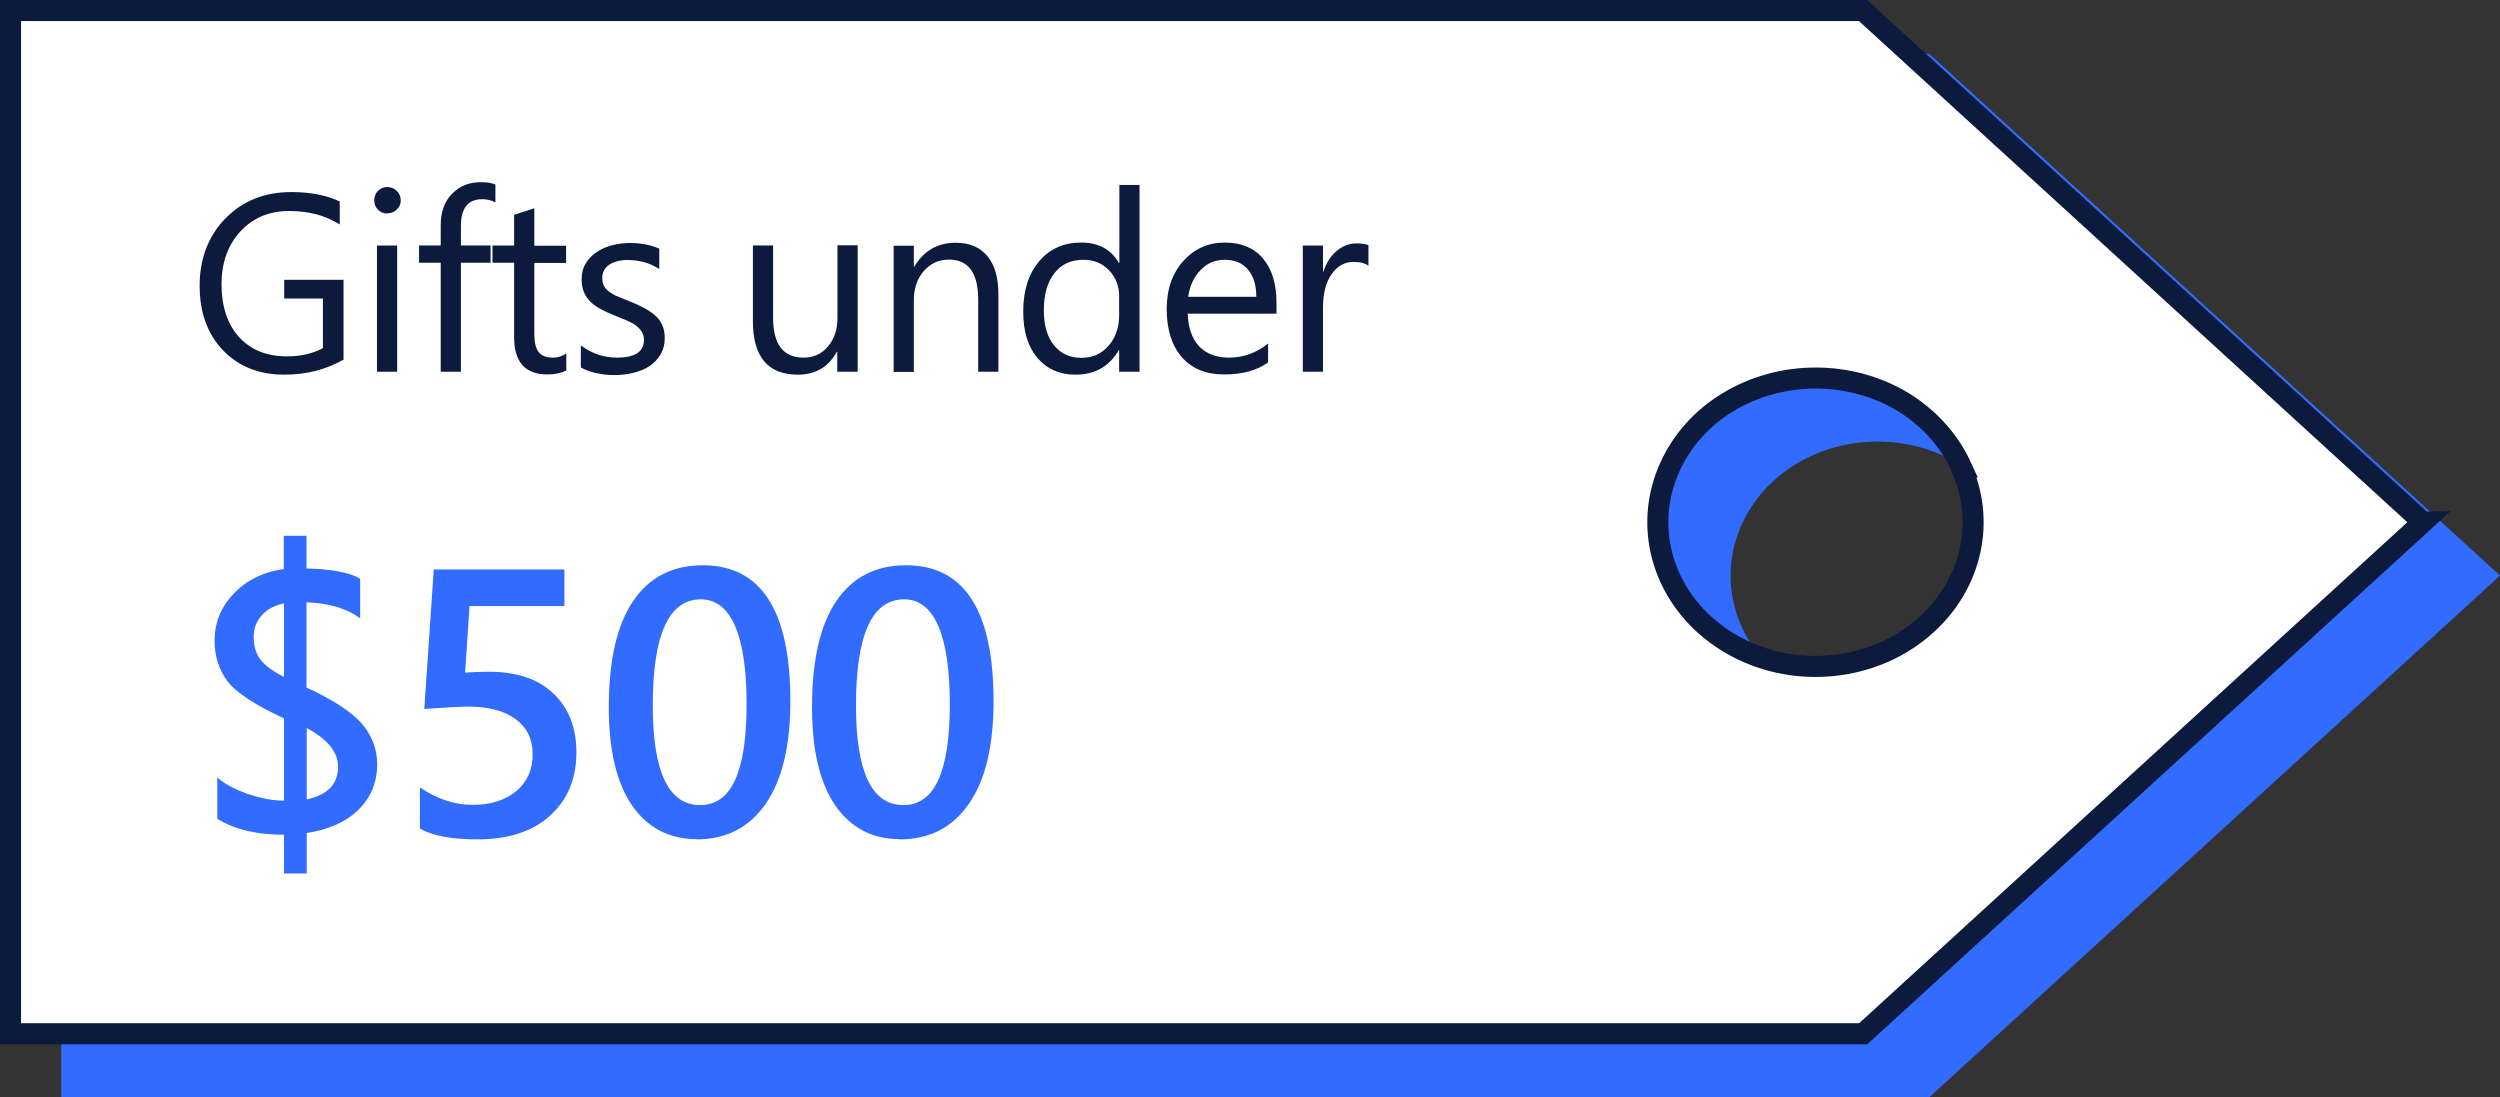 <?xml version="1.0" encoding="UTF-8"?>
<svg id="Layer_2" data-name="Layer 2" xmlns="http://www.w3.org/2000/svg" viewBox="0 0 118.84 52.16">
  <rect x="0" y="0" width="118.84" height="52.16" fill="#333333" stroke="none"/>
  <defs>
    <style>
      .cls-1 {
        fill: #326bff;
      }

      .cls-2 {
        fill: #0c1b3d;
      }

      .cls-3 {
        fill: #fff;
        stroke: #0c1b3d;
      }
    </style>
  </defs>
  <g id="Layer_1-2" data-name="Layer 1">
    <g>
      <path class="cls-1" d="M91.71,2.56H2.91v49.6h88.8l27.13-24.8L91.71,2.56ZM84.31,31.87c-.98-.89-1.64-2.03-1.91-3.27-.27-1.24-.13-2.52.4-3.68s1.42-2.16,2.57-2.86c1.15-.7,2.5-1.07,3.88-1.07s2.73.37,3.88,1.07c1.15.7,2.04,1.7,2.57,2.86s.67,2.45.4,3.68c-.27,1.24-.93,2.37-1.91,3.27-1.31,1.2-3.08,1.87-4.93,1.87s-3.62-.67-4.93-1.87Z"/>
      <path class="cls-3" d="M115.18,24.82l-26.61,24.32H.5V.5h88.06l26.61,24.32ZM93.24,22.2c-.57-1.25-1.53-2.32-2.76-3.08-1.23-.75-2.68-1.15-4.17-1.15s-2.93.4-4.17,1.15-2.19,1.82-2.76,3.08c-.57,1.25-.72,2.63-.43,3.96.29,1.33,1,2.55,2.05,3.51,1.41,1.29,3.31,2.01,5.3,2.01s3.9-.72,5.3-2.01c1.05-.96,1.76-2.18,2.05-3.51.29-1.33.14-2.71-.43-3.96Z"/>
      <path class="cls-1" d="M14.58,39.61v1.91h-1.08v-1.84c-1.3,0-2.36-.25-3.17-.76v-1.96c.36.31.84.57,1.45.78.62.21,1.19.32,1.72.32v-3.91c-1.38-.64-2.28-1.23-2.69-1.77-.4-.54-.61-1.18-.61-1.92,0-.87.31-1.63.93-2.26.62-.64,1.41-1.02,2.36-1.15v-1.58h1.08v1.55c1.23.04,2.08.2,2.55.49v1.88c-.64-.47-1.49-.72-2.55-.76v4.05c1.29.6,2.17,1.18,2.65,1.74.47.56.71,1.2.71,1.91,0,.86-.3,1.58-.89,2.16-.59.58-1.42.95-2.47,1.11ZM13.5,32.19v-3.51c-.44.09-.79.28-1.05.56-.26.29-.39.64-.39,1.05,0,.43.11.79.32,1.06.21.28.58.55,1.12.83ZM14.58,34.62v3.38c1-.21,1.49-.73,1.49-1.56,0-.69-.5-1.3-1.49-1.83ZM19.96,39.39v-1.96c.83.56,1.66.83,2.51.83s1.54-.22,2.07-.65c.52-.44.78-1.02.78-1.75s-.27-1.27-.8-1.67c-.53-.4-1.29-.6-2.28-.6-.34,0-1.03.04-2.07.11l.45-6.63h6.21v1.74h-4.51l-.21,3.16c.4-.02.77-.04,1.1-.04,1.34,0,2.37.34,3.09,1.03.73.69,1.1,1.62,1.1,2.81,0,1.25-.42,2.25-1.26,3.01-.83.75-1.98,1.12-3.44,1.12-1.23,0-2.15-.17-2.75-.52ZM33.12,39.89c-1.31,0-2.34-.54-3.08-1.61-.73-1.07-1.1-2.62-1.1-4.65,0-2.23.38-3.91,1.15-5.05.77-1.14,1.88-1.71,3.32-1.71,2.77,0,4.16,2.15,4.16,6.46,0,2.13-.39,3.76-1.18,4.89-.78,1.12-1.87,1.68-3.28,1.68ZM33.32,28.49c-1.53,0-2.29,1.68-2.29,5.05,0,3.15.75,4.73,2.25,4.73s2.21-1.6,2.21-4.81-.72-4.97-2.17-4.97ZM42.78,39.89c-1.31,0-2.34-.54-3.08-1.61-.73-1.07-1.1-2.62-1.1-4.65,0-2.23.38-3.91,1.15-5.05.77-1.14,1.88-1.71,3.32-1.71,2.77,0,4.16,2.15,4.16,6.46,0,2.13-.39,3.76-1.18,4.89-.78,1.12-1.87,1.68-3.28,1.68ZM42.98,28.49c-1.53,0-2.29,1.68-2.29,5.05,0,3.15.75,4.73,2.25,4.73s2.21-1.6,2.21-4.81-.72-4.97-2.17-4.97Z"/>
      <path class="cls-2" d="M16.32,17.1c-.84.48-1.78.71-2.81.71-1.2,0-2.17-.39-2.91-1.16-.74-.77-1.11-1.8-1.11-3.07s.41-2.37,1.23-3.2c.82-.84,1.87-1.25,3.13-1.25.91,0,1.68.15,2.3.45v1.09c-.68-.43-1.48-.64-2.41-.64s-1.71.32-2.31.97c-.6.65-.9,1.49-.9,2.52s.28,1.9.84,2.51c.56.61,1.32.91,2.27.91.66,0,1.22-.13,1.71-.39v-2.36h-1.84v-.89h2.82v3.81ZM18.41,10.15c-.17,0-.32-.06-.44-.18-.12-.12-.18-.27-.18-.45s.06-.33.18-.45c.12-.12.27-.18.44-.18s.32.06.45.18c.12.12.19.27.19.45s-.06.32-.19.44c-.12.12-.27.18-.45.18ZM18.88,17.67h-.96v-6h.96v6ZM23.56,9.63c-.19-.11-.4-.16-.64-.16-.67,0-1.01.42-1.01,1.27v.93h1.41v.82h-1.41v5.18h-.96v-5.18h-1.03v-.82h1.03v-.97c0-.63.18-1.12.54-1.49.36-.37.82-.55,1.36-.55.29,0,.53.04.7.11v.87ZM26.92,17.61c-.23.12-.53.19-.9.19-1.05,0-1.58-.59-1.58-1.76v-3.55h-1.03v-.82h1.03v-1.46l.96-.31v1.78h1.51v.82h-1.51v3.38c0,.4.07.69.21.86.14.17.36.26.68.26.24,0,.45-.07.63-.2v.82ZM27.61,17.45v-1.03c.52.39,1.1.58,1.73.58.84,0,1.27-.28,1.27-.84,0-.16-.04-.29-.11-.4-.07-.11-.17-.21-.29-.3-.12-.09-.27-.16-.43-.23-.16-.07-.34-.14-.53-.22-.27-.11-.5-.21-.7-.32-.2-.11-.37-.23-.5-.36-.13-.14-.23-.29-.3-.46-.07-.17-.1-.37-.1-.6,0-.28.06-.53.19-.74.13-.22.3-.4.52-.54.21-.15.46-.26.73-.33.28-.07.56-.11.86-.11.52,0,.98.09,1.39.27v.97c-.44-.29-.95-.43-1.52-.43-.18,0-.34.02-.49.06-.14.04-.27.1-.38.17-.1.07-.18.16-.24.27-.05.1-.08.21-.08.34,0,.16.03.29.08.39.06.11.14.2.25.28.11.08.24.16.4.22.16.07.33.14.53.22.27.1.5.21.71.32.21.11.39.23.54.36.15.13.26.29.34.46.08.18.12.38.12.63,0,.3-.07.55-.2.77-.13.22-.3.4-.52.55-.22.14-.47.25-.76.32-.29.07-.58.11-.9.11-.62,0-1.15-.12-1.61-.36ZM40.76,17.67h-.96v-.95h-.02c-.4.73-1.02,1.09-1.85,1.09-1.43,0-2.14-.85-2.14-2.55v-3.59h.96v3.43c0,1.27.48,1.9,1.45,1.9.47,0,.85-.17,1.15-.52.3-.35.46-.8.46-1.36v-3.46h.96v6ZM47.46,17.67h-.96v-3.42c0-1.27-.46-1.91-1.39-1.91-.48,0-.88.18-1.2.55-.31.36-.47.81-.47,1.37v3.42h-.96v-6h.96v1h.02c.45-.76,1.11-1.14,1.97-1.14.66,0,1.16.21,1.51.64.35.42.52,1.03.52,1.83v3.67ZM54.16,17.67h-.96v-1.02h-.02c-.45.77-1.13,1.16-2.06,1.16-.75,0-1.36-.27-1.81-.8-.45-.54-.67-1.27-.67-2.2,0-.99.25-1.79.75-2.38.5-.6,1.17-.9,2-.9s1.42.32,1.8.97h.02v-3.71h.96v8.88ZM53.2,14.96v-.88c0-.48-.16-.89-.48-1.23-.32-.34-.73-.5-1.22-.5-.59,0-1.05.21-1.38.64-.34.43-.5,1.02-.5,1.78,0,.69.16,1.24.48,1.64.32.4.76.6,1.3.6s.97-.19,1.3-.58c.34-.39.5-.88.5-1.46ZM60.7,14.91h-4.24c.02.67.2,1.18.54,1.55.34.36.82.54,1.42.54.68,0,1.3-.22,1.86-.67v.9c-.53.38-1.22.57-2.09.57s-1.51-.27-2-.81c-.48-.55-.73-1.31-.73-2.3,0-.93.26-1.69.79-2.28.53-.59,1.19-.88,1.97-.88s1.39.25,1.82.76c.43.51.64,1.21.64,2.12v.5ZM59.72,14.1c0-.55-.14-.99-.4-1.29-.26-.31-.63-.46-1.1-.46s-.84.16-1.15.49c-.32.32-.51.75-.59,1.27h3.24ZM65.06,12.64c-.17-.13-.41-.19-.73-.19-.41,0-.75.19-1.03.58-.27.39-.41.91-.41,1.58v3.06h-.96v-6h.96v1.24h.02c.14-.42.35-.75.63-.98.28-.24.6-.36.94-.36.25,0,.44.03.57.08v1Z"/>
    </g>
  </g>
</svg>